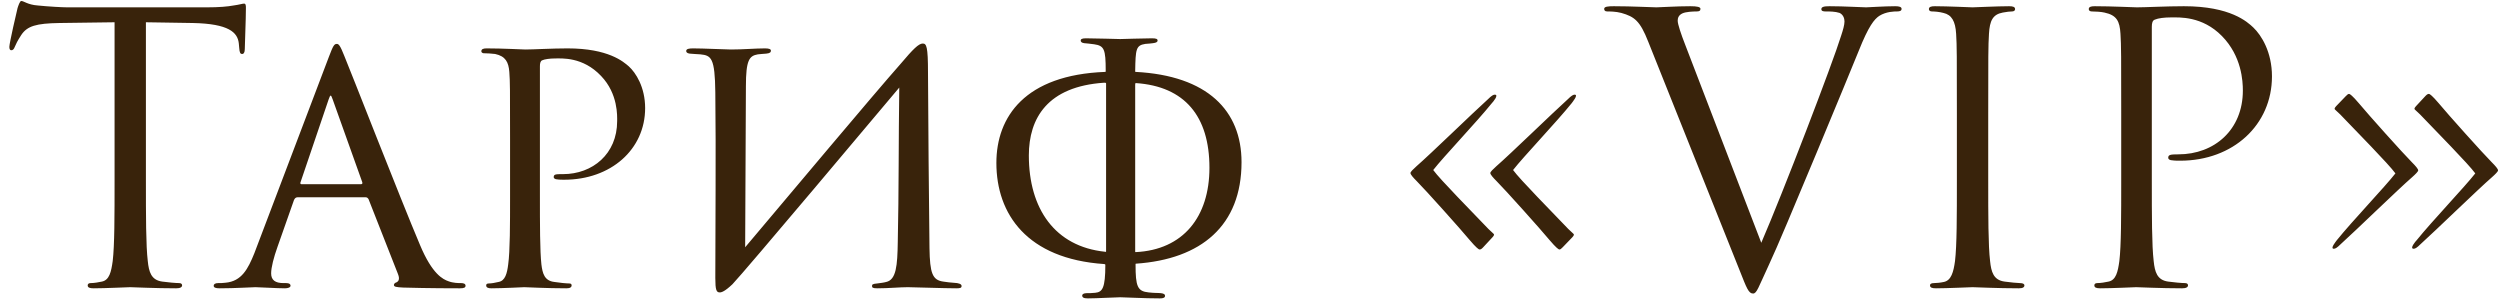 <?xml version="1.0" encoding="UTF-8"?> <svg xmlns="http://www.w3.org/2000/svg" width="201" height="24" viewBox="0 0 201 24" fill="none"> <path d="M11.731 1.79C12.991 1.82 14.251 1.82 15.511 1.85C18.391 1.91 19.111 2.6 19.201 3.5C19.201 3.62 19.231 3.71 19.231 3.83C19.261 4.25 19.321 4.34 19.471 4.34C19.591 4.34 19.681 4.22 19.681 3.95C19.681 3.62 19.771 1.55 19.771 0.65C19.771 0.47 19.771 0.29 19.621 0.29C19.501 0.29 19.231 0.38 18.781 0.44C18.301 0.53 17.611 0.59 16.651 0.59H5.401C5.041 0.59 3.901 0.53 3.031 0.44C2.221 0.38 1.921 0.08 1.711 0.08C1.591 0.08 1.471 0.47 1.411 0.65C1.351 0.89 0.751 3.47 0.751 3.77C0.751 3.95 0.811 4.04 0.901 4.04C1.021 4.04 1.111 3.98 1.201 3.74C1.291 3.53 1.381 3.32 1.711 2.81C2.191 2.09 2.911 1.88 4.771 1.85C6.241 1.82 7.741 1.82 9.211 1.79V14.48C9.211 17.36 9.211 19.73 9.061 20.99C8.941 21.86 8.791 22.52 8.191 22.64C7.921 22.7 7.561 22.76 7.291 22.76C7.111 22.76 7.051 22.85 7.051 22.94C7.051 23.12 7.201 23.18 7.531 23.18C8.431 23.18 10.321 23.09 10.471 23.09C10.621 23.09 12.511 23.18 14.161 23.18C14.491 23.18 14.641 23.09 14.641 22.94C14.641 22.85 14.581 22.76 14.401 22.76C14.131 22.76 13.471 22.7 13.051 22.64C12.151 22.52 11.971 21.86 11.881 20.99C11.731 19.73 11.731 17.36 11.731 14.48V1.79ZM29.39 15.86C29.51 15.86 29.57 15.92 29.63 16.01L32 22.04C32.18 22.49 32 22.64 31.88 22.7C31.76 22.73 31.67 22.82 31.67 22.91C31.67 23.06 31.85 23.09 32.42 23.12C34.43 23.18 36.68 23.18 36.98 23.18C37.31 23.18 37.43 23.12 37.43 22.97C37.43 22.82 37.28 22.76 37.07 22.76C36.86 22.76 36.44 22.76 36.05 22.61C35.63 22.46 34.76 22.07 33.77 19.7C32.18 15.95 28.1 5.48 27.68 4.49C27.35 3.65 27.23 3.53 27.08 3.53C26.87 3.53 26.78 3.68 26.45 4.55L20.45 20.36C19.94 21.62 19.43 22.61 18.14 22.73C17.96 22.76 17.69 22.76 17.54 22.76C17.3 22.76 17.18 22.85 17.18 22.97C17.18 23.12 17.33 23.18 17.66 23.18C18.92 23.18 20.24 23.09 20.54 23.09C20.87 23.09 22.25 23.18 22.91 23.18C23.12 23.18 23.36 23.12 23.36 22.97C23.36 22.85 23.27 22.76 23 22.76C22.91 22.76 22.88 22.76 22.79 22.76C22.13 22.76 21.8 22.52 21.8 21.98C21.8 21.5 22.01 20.69 22.31 19.85L23.63 16.1C23.69 15.95 23.78 15.86 23.93 15.86H29.39ZM24.23 14.81C24.17 14.81 24.11 14.75 24.17 14.63L26.42 8C26.57 7.58 26.6 7.58 26.75 8L29.12 14.63C29.15 14.72 29.15 14.81 29.03 14.81H24.23ZM41.009 15.77C41.009 18.02 41.009 20.18 40.859 21.26C40.769 21.98 40.619 22.58 40.079 22.67C39.839 22.73 39.509 22.79 39.299 22.79C39.149 22.79 39.089 22.85 39.089 22.94C39.089 23.12 39.239 23.18 39.509 23.18C40.349 23.18 42.119 23.09 42.149 23.09C42.299 23.09 43.979 23.18 45.539 23.18C45.839 23.18 45.959 23.09 45.959 22.94C45.959 22.85 45.899 22.79 45.779 22.79C45.539 22.79 44.939 22.73 44.579 22.67C43.769 22.58 43.619 21.98 43.529 21.26C43.409 20.18 43.409 18.02 43.409 15.71V5.33C43.409 5.12 43.439 4.91 43.589 4.85C43.769 4.76 44.219 4.7 44.609 4.7C45.149 4.7 46.859 4.55 48.329 6.11C49.709 7.55 49.619 9.35 49.619 9.74C49.619 12.38 47.639 14 45.269 14C44.699 14 44.519 14 44.519 14.24C44.519 14.36 44.669 14.42 44.789 14.42C44.939 14.45 45.239 14.45 45.359 14.45C49.109 14.45 51.869 12.02 51.869 8.69C51.869 7.01 51.119 5.84 50.549 5.33C50.129 4.97 48.929 3.89 45.629 3.89C44.399 3.89 42.869 3.98 42.239 3.98C42.059 3.98 40.409 3.89 39.119 3.89C38.849 3.89 38.699 3.95 38.699 4.13C38.699 4.22 38.819 4.28 38.879 4.28C39.119 4.28 39.599 4.31 39.809 4.34C40.649 4.52 40.889 5 40.949 5.78C41.009 6.59 41.009 7.13 41.009 11.27V15.77ZM59.971 6.95C59.971 4.82 60.241 4.49 60.931 4.37C61.171 4.34 61.291 4.34 61.621 4.31C61.921 4.28 61.981 4.19 61.981 4.07C61.981 3.95 61.831 3.89 61.501 3.89C60.751 3.89 59.731 3.98 58.771 3.98C58.351 3.98 56.551 3.89 55.741 3.89C55.411 3.89 55.171 3.92 55.171 4.1C55.171 4.19 55.231 4.28 55.441 4.31C55.651 4.34 55.981 4.34 56.311 4.37C57.181 4.46 57.481 4.64 57.511 7.43C57.571 12.35 57.511 18.2 57.511 22.34C57.511 23.33 57.601 23.51 57.871 23.51C58.021 23.51 58.291 23.42 58.891 22.85C59.821 21.89 70.891 8.72 72.301 7.04C72.241 11.27 72.271 15.41 72.181 19.46C72.151 21.35 72.061 22.49 71.251 22.67C71.041 22.73 70.741 22.76 70.531 22.79C70.141 22.82 70.111 22.88 70.111 23C70.111 23.12 70.171 23.18 70.531 23.18C71.461 23.18 72.331 23.09 72.991 23.09C73.411 23.09 75.931 23.18 76.891 23.18C77.191 23.18 77.311 23.15 77.311 23C77.311 22.91 77.281 22.82 76.951 22.76C76.531 22.73 75.961 22.67 75.841 22.64C74.971 22.52 74.761 21.98 74.731 19.94C74.671 15.17 74.641 10.64 74.611 5.84C74.611 3.74 74.491 3.5 74.191 3.5C73.861 3.5 73.411 3.95 72.421 5.12C70.141 7.7 63.511 15.62 59.911 19.88L59.971 6.95ZM91.269 6.83C91.269 6.68 91.299 6.68 91.329 6.68C95.259 6.95 97.239 9.35 97.239 13.49C97.239 17.42 95.139 20.09 91.299 20.27C91.269 20.27 91.269 20.24 91.269 20.21V6.83ZM88.929 20.21C88.929 20.24 88.899 20.27 88.839 20.24C84.819 19.82 82.719 16.79 82.719 12.5C82.719 9.5 84.219 6.95 88.779 6.65C88.869 6.65 88.929 6.65 88.929 6.71V20.21ZM90.069 23.9C90.429 23.9 91.959 23.99 93.249 23.99C93.639 23.99 93.669 23.87 93.669 23.78C93.669 23.69 93.609 23.6 93.339 23.57C93.039 23.54 92.889 23.57 92.349 23.51C91.449 23.42 91.299 23.03 91.299 21.26C91.299 21.23 91.299 21.2 91.329 21.2C96.579 20.84 99.819 18.14 99.819 13.04C99.819 8.9 97.089 6.08 91.299 5.78C91.269 5.78 91.269 5.75 91.269 5.72C91.299 3.95 91.329 3.65 92.079 3.53C92.349 3.5 92.589 3.5 92.709 3.47C92.949 3.44 93.069 3.38 93.069 3.26C93.069 3.14 92.979 3.08 92.619 3.08C91.929 3.08 90.249 3.14 90.069 3.14C89.859 3.14 88.089 3.08 87.309 3.08C87.009 3.08 86.889 3.14 86.889 3.26C86.889 3.35 86.949 3.44 87.159 3.47C87.429 3.5 87.549 3.5 87.969 3.56C88.779 3.68 88.899 3.95 88.899 5.69C88.899 5.75 88.899 5.78 88.869 5.78C82.419 6.02 80.109 9.38 80.109 13.1C80.109 17.21 82.569 20.81 88.779 21.23C88.839 21.23 88.869 21.26 88.869 21.29C88.869 23.18 88.629 23.48 88.059 23.54C87.819 23.57 87.519 23.57 87.369 23.57C87.129 23.57 87.009 23.66 87.009 23.75C87.009 23.9 87.099 23.99 87.459 23.99C88.209 23.99 89.679 23.9 90.069 23.9ZM120.001 19.07C120.061 19.01 120.121 18.92 120.121 18.86C120.121 18.8 120.001 18.74 119.671 18.41C118.411 17.09 115.771 14.42 115.231 13.67C116.071 12.59 118.681 9.86 119.941 8.3C120.031 8.21 120.541 7.61 120.181 7.61C120.061 7.61 119.911 7.7 119.641 7.97C118.441 9.05 115.021 12.38 113.881 13.37C113.611 13.61 113.401 13.82 113.401 13.91C113.401 14.03 113.611 14.27 113.911 14.57C114.601 15.26 117.451 18.44 118.171 19.31C118.681 19.91 118.891 20.06 118.951 20.06C119.041 20.06 119.101 20.03 119.221 19.91L120.001 19.07ZM126.421 19.07C126.481 19.01 126.541 18.92 126.541 18.86C126.541 18.8 126.421 18.74 126.091 18.41C124.831 17.09 122.191 14.42 121.651 13.67C122.491 12.59 125.101 9.86 126.361 8.3C126.421 8.21 126.931 7.61 126.601 7.61C126.481 7.61 126.331 7.7 126.061 7.97C124.861 9.05 121.441 12.38 120.301 13.37C120.031 13.61 119.821 13.82 119.821 13.91C119.821 14.03 120.031 14.27 120.331 14.57C121.021 15.26 123.871 18.44 124.591 19.31C125.101 19.91 125.311 20.06 125.371 20.06C125.461 20.06 125.521 20 125.641 19.88L126.421 19.07ZM139.867 21.74C140.437 23.18 140.587 23.6 140.947 23.6C141.247 23.6 141.367 23.12 142.207 21.32C142.897 19.85 144.247 16.61 146.077 12.23C147.607 8.54 149.107 4.94 149.437 4.1C150.247 2.06 150.697 1.55 151.087 1.28C151.657 0.92 152.317 0.92 152.527 0.92C152.767 0.92 152.887 0.86 152.887 0.71C152.887 0.56 152.707 0.5 152.377 0.5C151.507 0.5 150.217 0.59 150.037 0.59C149.677 0.59 148.297 0.5 147.097 0.5C146.617 0.5 146.437 0.56 146.437 0.74C146.437 0.89 146.587 0.92 146.767 0.92C147.097 0.92 147.547 0.92 147.907 1.04C148.207 1.19 148.297 1.49 148.297 1.73C148.297 2 148.177 2.42 148.027 2.87C147.367 5.03 143.347 15.5 141.607 19.52L135.487 3.59C135.157 2.75 134.887 1.94 134.887 1.67C134.887 1.46 134.947 1.22 135.277 1.07C135.547 0.95 136.087 0.92 136.417 0.92C136.627 0.92 136.717 0.86 136.717 0.71C136.717 0.56 136.447 0.5 135.907 0.5C134.767 0.5 133.477 0.59 133.177 0.59C132.817 0.59 131.197 0.5 129.757 0.5C129.277 0.5 128.977 0.53 128.977 0.71C128.977 0.83 129.037 0.92 129.217 0.92C129.397 0.92 129.907 0.92 130.357 1.04C131.407 1.34 131.857 1.67 132.517 3.35L139.867 21.74ZM157.333 14.48C157.333 17.36 157.333 19.73 157.183 20.99C157.063 21.86 156.883 22.55 156.283 22.67C156.013 22.73 155.683 22.76 155.503 22.76C155.233 22.76 155.173 22.85 155.173 22.94C155.173 23.12 155.323 23.18 155.653 23.18C156.553 23.18 158.443 23.09 158.593 23.09C158.743 23.09 160.663 23.18 162.313 23.18C162.643 23.18 162.763 23.09 162.763 22.94C162.763 22.85 162.673 22.76 162.403 22.76C162.223 22.76 161.593 22.7 161.173 22.64C160.273 22.52 160.093 21.86 160.003 20.99C159.853 19.73 159.853 17.36 159.853 14.48V9.2C159.853 4.52 159.853 3.68 159.913 2.72C159.973 1.67 160.213 1.16 161.023 1.01C161.383 0.95 161.563 0.92 161.773 0.92C161.893 0.92 162.013 0.86 162.013 0.74C162.013 0.56 161.863 0.5 161.533 0.5C160.633 0.5 158.743 0.59 158.593 0.59C158.443 0.59 156.553 0.5 155.563 0.5C155.233 0.5 155.083 0.56 155.083 0.74C155.083 0.86 155.203 0.92 155.323 0.92C155.533 0.92 155.923 0.95 156.253 1.04C156.913 1.19 157.213 1.7 157.273 2.72C157.333 3.68 157.333 4.52 157.333 9.2V14.48ZM170.546 14.48C170.546 17.36 170.546 19.73 170.396 20.99C170.276 21.86 170.126 22.52 169.526 22.64C169.256 22.7 168.896 22.76 168.626 22.76C168.446 22.76 168.386 22.85 168.386 22.94C168.386 23.12 168.536 23.18 168.866 23.18C169.766 23.18 171.656 23.09 171.746 23.09C171.896 23.09 173.786 23.18 175.436 23.18C175.766 23.18 175.916 23.09 175.916 22.94C175.916 22.85 175.856 22.76 175.676 22.76C175.406 22.76 174.746 22.7 174.326 22.64C173.426 22.52 173.246 21.86 173.156 20.99C173.006 19.73 173.006 17.36 173.006 14.48V2.15C173.006 1.85 173.066 1.64 173.246 1.58C173.516 1.46 174.026 1.4 174.536 1.4C175.226 1.4 177.056 1.28 178.646 2.9C180.236 4.52 180.326 6.53 180.326 7.28C180.326 10.43 178.046 12.41 175.136 12.41C174.506 12.41 174.326 12.44 174.326 12.68C174.326 12.83 174.506 12.89 174.656 12.89C174.806 12.92 175.136 12.92 175.286 12.92C179.546 12.92 182.666 10.04 182.666 6.14C182.666 4.19 181.826 2.84 181.166 2.21C180.686 1.76 179.336 0.5 175.586 0.5C174.206 0.5 172.466 0.59 171.806 0.59C171.566 0.59 169.766 0.5 168.416 0.5C168.086 0.5 167.936 0.56 167.936 0.74C167.936 0.86 168.056 0.92 168.176 0.92C168.446 0.92 168.956 0.95 169.196 1.01C170.186 1.22 170.426 1.7 170.486 2.72C170.546 3.68 170.546 4.52 170.546 9.2V14.48ZM194.242 8.54C194.182 8.6 194.122 8.69 194.122 8.75C194.122 8.81 194.242 8.87 194.572 9.2C195.832 10.52 198.472 13.19 199.012 13.94C198.172 15.02 195.562 17.75 194.302 19.31C194.212 19.4 193.702 20 194.062 20C194.182 20 194.332 19.91 194.602 19.64C195.802 18.56 199.222 15.23 200.362 14.24C200.632 14 200.842 13.79 200.842 13.7C200.842 13.58 200.632 13.34 200.332 13.04C199.642 12.35 196.792 9.17 196.072 8.3C195.562 7.7 195.352 7.55 195.292 7.55C195.202 7.55 195.142 7.58 195.022 7.7L194.242 8.54ZM187.822 8.54C187.762 8.6 187.702 8.69 187.702 8.75C187.702 8.81 187.822 8.87 188.152 9.2C189.412 10.52 192.052 13.19 192.592 13.94C191.752 15.02 189.142 17.75 187.882 19.31C187.822 19.4 187.312 20 187.642 20C187.762 20 187.912 19.91 188.182 19.64C189.382 18.56 192.802 15.23 193.942 14.24C194.212 14 194.422 13.79 194.422 13.7C194.422 13.58 194.212 13.34 193.912 13.04C193.222 12.35 190.372 9.17 189.652 8.3C189.142 7.7 188.932 7.55 188.872 7.55C188.782 7.55 188.722 7.61 188.602 7.73L187.822 8.54Z" fill="#39230B"></path> </svg> 